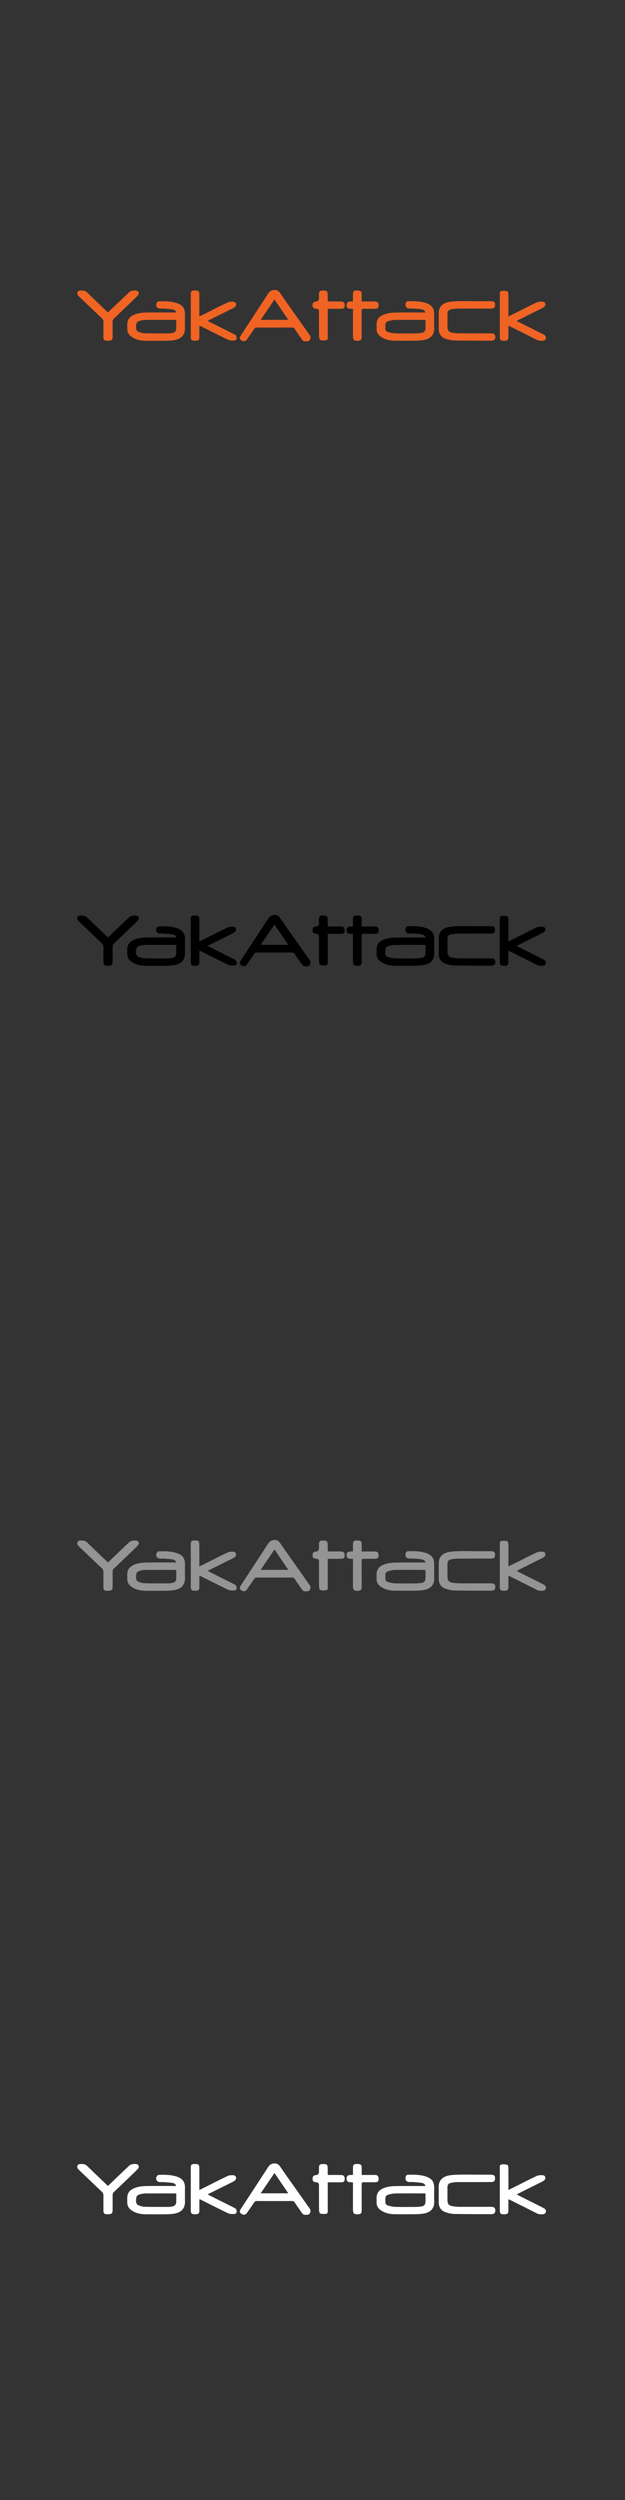 <?xml version="1.0" encoding="UTF-8"?><svg id="YakAttack" xmlns="http://www.w3.org/2000/svg" viewBox="0 0 160 640"><rect x="0" y="0" width="160" height="640" fill="#333333" stroke="none"/><defs><style>.cls-1{fill:#ef6424;}.cls-2{fill:#ef6423;}.cls-3{fill:#fff;}.cls-4{fill:#f16323;}.cls-5{fill:#f16423;}.cls-6{fill:#949494;}</style></defs><g id="B1Dchs"><path class="cls-1" d="m108.92,80c-.17-.54-.54-.74-.94-.8-.77-.12-1.55-.16-2.33-.22-.25-.02-.5.01-.75.01-.84,0-1.23-.48-1.05-1.31.07-.32.26-.56.6-.57,1.63-.03,3.26-.04,4.82.54,1.31.49,1.87,1.33,1.88,2.72,0,1.16-.04,2.32.01,3.48.1,2.11-1.19,2.97-2.81,3.22-.77.12-1.56.14-2.34.15-1.64.02-3.29.02-4.94,0-1.29,0-2.52-.28-3.6-1.03-.72-.5-1.11-1.17-1.06-2.07.01-.23.02-.47,0-.7-.14-1.81.88-2.64,2.37-3.07.78-.23,1.63-.32,2.45-.33,2.36-.04,4.73-.02,7.1-.02.17,0,.34,0,.58,0Zm0,1.93c-.15-.02-.26-.04-.36-.04-2.47,0-4.94-.02-7.42.01-.54,0-1.09.13-1.6.28-.74.21-.89.46-.89,1.22,0,.2.02.41,0,.61-.05.52.22.86.68.99.6.16,1.22.33,1.83.34,1.77.05,3.54.03,5.3.01.48,0,.97-.06,1.45-.12.59-.08.96-.45,1-1.02.06-.76.01-1.52.01-2.3Z"/><path class="cls-1" d="m45.12,80c-.17-.51-.52-.72-.9-.78-.8-.12-1.61-.17-2.42-.23-.25-.02-.5.01-.75.01-.8,0-1.25-.56-1-1.33.07-.22.37-.52.57-.52,1.66-.05,3.33-.06,4.91.54,1.24.48,1.82,1.34,1.82,2.67,0,1.16-.03,2.32,0,3.48.08,2.02-1.04,2.95-2.85,3.25-.69.11-1.4.14-2.11.15-1.66.02-3.32,0-4.98,0-1.41,0-2.74-.26-3.89-1.14-.64-.49-.96-1.14-.94-1.95,0-.22.01-.44,0-.66-.1-1.56.46-2.55,2.36-3.14.78-.24,1.63-.33,2.45-.34,2.4-.04,4.79-.02,7.19-.02.15,0,.31,0,.53,0Zm-.02,1.92c-.14-.01-.22-.03-.29-.03-2.49,0-4.98,0-7.46.01-.4,0-.81.05-1.21.14-1.09.25-1.3.53-1.3,1.63,0,.17-.05.36.01.51.1.24.21.58.41.66.52.22,1.09.45,1.65.47,2.08.06,4.16.04,6.24.04.33,0,.65-.06.98-.12.59-.12.93-.44.98-1.04.05-.74.01-1.49.01-2.28Z"/><path class="cls-4" d="m78.3,87.36c-.5.13-.81-.16-1.07-.54-.59-.87-1.2-1.72-1.78-2.6-.17-.26-.36-.37-.69-.37-3.01.01-6.02.01-9.03,0-.3,0-.48.08-.65.34-.6.9-1.22,1.79-1.84,2.67-.36.51-.74.62-1.25.38-.64-.3-.76-.7-.38-1.3,2.35-3.6,4.71-7.2,7.06-10.81.34-.53.79-.82,1.41-.89.72-.08,1.21.16,1.64.8,1.8,2.64,3.67,5.23,5.51,7.84.65.92,1.28,1.85,1.95,2.76.3.4.42.78.19,1.25-.23.46-.61.55-1.08.47Zm-4.5-5.48c-1.19-1.76-2.34-3.45-3.53-5.21-1.2,1.77-2.36,3.47-3.54,5.21h7.07Z"/><path class="cls-1" d="m130.14,81.02c.81-.4,1.52-.75,2.23-1.1,1.68-.84,3.34-1.72,5.04-2.5.48-.22,1.1-.22,1.64-.17.55.05.74.79.35,1.22-.13.15-.31.26-.49.35-2.17,1.09-4.34,2.16-6.5,3.25-.02.01-.04.05-.09.12.77.39,1.53.78,2.29,1.16,1.49.75,2.99,1.5,4.48,2.25.16.08.33.19.45.32.42.45.21,1.17-.39,1.28-.59.1-1.18.08-1.74-.21-2.27-1.15-4.55-2.29-6.83-3.43-.11-.06-.23-.1-.39-.17-.02.14-.04.26-.04.37,0,.88,0,1.76-.01,2.63,0,.57-.22.78-.79.84-.17.02-.34.02-.52.01-.64-.01-.88-.25-.88-.89,0-1.3,0-2.6,0-3.9,0-2.32,0-4.64,0-6.96,0-.38-.08-.9.4-1,.49-.1,1.04-.04,1.54.08.14.03.25.51.26.78.02,1.58.01,3.17,0,4.75,0,.26,0,.53,0,.92Z"/><path class="cls-2" d="m53.18,82.17c1.18.59,2.32,1.17,3.46,1.74,1.08.54,2.15,1.07,3.23,1.62.19.1.44.19.53.36.13.24.25.56.19.81-.05.2-.35.47-.55.47-.56,0-1.19.02-1.68-.21-2.29-1.08-4.54-2.25-6.81-3.38-.14-.07-.28-.13-.47-.21-.02.16-.04.27-.04.39,0,.86,0,1.72,0,2.59,0,.61-.24.84-.85.88-.11,0-.22,0-.33,0-.79,0-1.02-.21-1.02-.99,0-3.46,0-6.93,0-10.39,0-.25,0-.5,0-.75,0-.46.26-.68.7-.73.08,0,.16,0,.23-.01,1.13,0,1.26.13,1.26,1.27,0,1.63,0,3.26,0,4.89v.5c.56-.27,1.05-.51,1.53-.75,1.9-.95,3.79-1.94,5.71-2.84.45-.21,1.03-.21,1.55-.19.22.01.56.3.61.52.05.25-.07.66-.27.81-.44.34-.97.56-1.47.81-1.78.89-3.56,1.77-5.33,2.65-.05.03-.1.07-.19.14Z"/><path class="cls-4" d="m120.97,77.11c1.58,0,3.17,0,4.75,0,.74,0,1.01.25,1.02.91,0,.69-.28.98-1.01.98-2.88,0-5.77,0-8.65.01-.56,0-1.12.09-1.67.2-.61.13-.86.49-.86,1.11,0,1.08,0,2.16,0,3.24,0,1.09.33,1.49,1.43,1.64.56.08,1.12.13,1.68.14,2.71.01,5.42,0,8.13,0,.75,0,1.06.35,1.01,1.08-.03.39-.22.64-.6.74-.14.03-.28.06-.42.06-3.17-.01-6.33,0-9.5-.06-.77-.02-1.55-.21-2.28-.47-1.09-.39-1.66-1.24-1.68-2.42-.02-1.3.02-2.6-.01-3.9-.04-1.79.94-2.73,2.57-3.05.87-.17,1.77-.2,2.66-.22,1.14-.04,2.29,0,3.43,0Z"/><path class="cls-5" d="m27.64,79.98c1.02-.97,2.03-1.93,3.03-2.89.82-.78,1.63-1.56,2.45-2.33.4-.38,1.62-.52,2.09-.26.32.18.43.59.2.94-.16.25-.37.46-.58.67-1.88,1.82-3.77,3.63-5.66,5.43-.23.22-.34.44-.34.77.01,1.27,0,2.54,0,3.81,0,.87-.22,1.09-1.07,1.12-.14,0-.28,0-.42,0-.61-.02-.86-.25-.86-.86,0-1.33-.02-2.66,0-3.99,0-.38-.12-.64-.39-.89-1.92-1.82-3.83-3.65-5.74-5.48-.35-.33-.73-.68-.51-1.21.23-.54.77-.43,1.24-.43.51,0,.91.18,1.29.55,1.63,1.6,3.29,3.17,4.94,4.76.1.1.21.18.34.3Z"/><path class="cls-1" d="m83.9,79.05c0,.25,0,.44,0,.62,0,2.15,0,4.29,0,6.44,0,.37.09.87-.35.98-.49.12-1.05.08-1.54-.03-.16-.04-.32-.51-.33-.79-.03-2.16-.02-4.32-.02-6.49q0-.72-.72-.75c-.68-.04-.94-.3-.92-.95.02-.56.26-.82.83-.87q.81-.06.81-.89c0-.36,0-.72,0-1.08.01-.61.25-.84.86-.87.11,0,.22,0,.33,0,.85.03,1.04.22,1.04,1.08,0,.45.01.91,0,1.36-.01.29.09.38.38.37.99-.02,1.97-.01,2.96,0,.71,0,1.01.3,1.02.99,0,.6-.24.87-.84.88-1.02.01-2.04,0-3.05,0-.12,0-.25,0-.46,0Z"/><path class="cls-1" d="m90.36,77.16c0-.62,0-1.18,0-1.74,0-.88.2-1.06,1.1-1.05.13,0,.25,0,.38.02.54.06.74.28.75.83.01.64,0,1.28,0,1.96.9,0,1.74,0,2.58,0,.25,0,.5,0,.75,0,.72,0,1,.29,1.01.99.01.59-.24.87-.84.87-.97.01-1.94.03-2.91,0-.47-.02-.61.1-.61.59.03,2.19.01,4.39.02,6.58,0,.39-.01.76-.44.95-.39.17-1.39.11-1.57-.16-.14-.22-.22-.52-.22-.78-.02-2.19,0-4.39,0-6.58,0-.17,0-.34,0-.56-.33-.02-.62-.04-.91-.06-.46-.04-.7-.31-.73-.81-.03-.57.18-.91.65-.98.31-.05.62-.05,1-.07Z"/></g><g id="B1Dchs-2"><path d="m108.92,240c-.17-.54-.54-.74-.94-.8-.77-.12-1.55-.16-2.33-.22-.25-.02-.5.01-.75.01-.84,0-1.23-.48-1.05-1.31.07-.32.26-.56.6-.57,1.63-.03,3.26-.04,4.82.54,1.31.49,1.87,1.33,1.88,2.72,0,1.16-.04,2.32.01,3.48.1,2.11-1.19,2.97-2.81,3.22-.77.12-1.56.14-2.34.15-1.64.02-3.29.02-4.94,0-1.29,0-2.52-.28-3.6-1.03-.72-.5-1.11-1.17-1.06-2.07.01-.23.02-.47,0-.7-.14-1.81.88-2.64,2.37-3.07.78-.23,1.63-.32,2.45-.33,2.36-.04,4.73-.02,7.1-.02.17,0,.34,0,.58,0Zm0,1.93c-.15-.02-.26-.04-.36-.04-2.47,0-4.94-.02-7.42.01-.54,0-1.09.13-1.6.28-.74.21-.89.46-.89,1.22,0,.2.02.41,0,.61-.05.52.22.86.68.99.6.16,1.22.33,1.83.34,1.77.05,3.54.03,5.3.01.48,0,.97-.06,1.45-.12.59-.08.96-.45,1-1.02.06-.76.01-1.52.01-2.3Z"/><path d="m45.12,240c-.17-.51-.52-.72-.9-.78-.8-.12-1.61-.17-2.42-.23-.25-.02-.5.01-.75.01-.8,0-1.25-.56-1-1.33.07-.22.37-.52.57-.52,1.66-.05,3.33-.06,4.91.54,1.24.48,1.82,1.34,1.82,2.67,0,1.16-.03,2.32,0,3.48.08,2.02-1.04,2.95-2.85,3.25-.69.11-1.4.14-2.11.15-1.66.02-3.32,0-4.98,0-1.41,0-2.74-.26-3.89-1.14-.64-.49-.96-1.14-.94-1.95,0-.22.01-.44,0-.66-.1-1.56.46-2.55,2.36-3.14.78-.24,1.63-.33,2.45-.34,2.4-.04,4.79-.02,7.19-.02.15,0,.31,0,.53,0Zm-.02,1.92c-.14-.01-.22-.03-.29-.03-2.49,0-4.98,0-7.46.01-.4,0-.81.05-1.21.14-1.09.25-1.3.53-1.3,1.63,0,.17-.05.36.01.51.1.24.21.58.41.66.52.22,1.09.45,1.65.47,2.08.06,4.16.04,6.24.04.33,0,.65-.06.98-.12.59-.12.93-.44.98-1.04.05-.74.01-1.49.01-2.28Z"/><path d="m78.3,247.36c-.5.13-.81-.16-1.07-.54-.59-.87-1.2-1.72-1.78-2.6-.17-.26-.36-.37-.69-.37-3.01.01-6.02.01-9.03,0-.3,0-.48.08-.65.34-.6.9-1.22,1.79-1.84,2.67-.36.51-.74.62-1.25.38-.64-.3-.76-.7-.38-1.3,2.35-3.6,4.71-7.2,7.06-10.81.34-.53.79-.82,1.41-.89.72-.08,1.21.16,1.64.8,1.8,2.64,3.67,5.23,5.51,7.84.65.92,1.28,1.85,1.95,2.76.3.4.42.78.19,1.25-.23.46-.61.55-1.08.47Zm-4.5-5.48c-1.19-1.76-2.34-3.45-3.53-5.21-1.2,1.77-2.36,3.47-3.54,5.21h7.07Z"/><path d="m130.14,241.02c.81-.4,1.52-.75,2.23-1.1,1.68-.84,3.34-1.72,5.04-2.5.48-.22,1.1-.22,1.64-.17.55.05.74.79.35,1.22-.13.15-.31.26-.49.35-2.17,1.09-4.34,2.16-6.5,3.25-.02.01-.04.05-.09.12.77.39,1.53.78,2.29,1.16,1.49.75,2.99,1.5,4.48,2.25.16.08.33.19.45.32.42.45.21,1.17-.39,1.28-.59.1-1.18.08-1.74-.21-2.27-1.15-4.55-2.29-6.83-3.43-.11-.06-.23-.1-.39-.17-.02.14-.04.26-.04.37,0,.88,0,1.76-.01,2.63,0,.57-.22.78-.79.84-.17.02-.34.02-.52.01-.64-.01-.88-.25-.88-.89,0-1.3,0-2.6,0-3.9,0-2.32,0-4.64,0-6.96,0-.38-.08-.9.4-1,.49-.1,1.04-.04,1.54.08.14.03.25.51.26.78.02,1.58.01,3.17,0,4.75,0,.26,0,.53,0,.92Z"/><path d="m53.18,242.17c1.18.59,2.32,1.17,3.46,1.74,1.08.54,2.15,1.07,3.23,1.62.19.1.44.19.53.36.13.24.25.56.19.81-.05.2-.35.47-.55.47-.56,0-1.19.02-1.68-.21-2.29-1.08-4.54-2.25-6.81-3.38-.14-.07-.28-.13-.47-.21-.02.16-.04.27-.04.39,0,.86,0,1.72,0,2.59,0,.61-.24.84-.85.88-.11,0-.22,0-.33,0-.79,0-1.02-.21-1.02-.99,0-3.46,0-6.93,0-10.39,0-.25,0-.5,0-.75,0-.46.26-.68.7-.73.08,0,.16,0,.23-.01,1.13,0,1.26.13,1.26,1.27,0,1.63,0,3.26,0,4.89v.5c.56-.27,1.05-.51,1.53-.75,1.9-.95,3.79-1.94,5.71-2.84.45-.21,1.03-.21,1.55-.19.22.01.56.3.61.52.05.25-.07.66-.27.81-.44.34-.97.56-1.47.81-1.78.89-3.56,1.77-5.33,2.65-.05.03-.1.07-.19.14Z"/><path d="m120.97,237.11c1.58,0,3.17,0,4.75,0,.74,0,1.01.25,1.02.91,0,.69-.28.98-1.01.98-2.88,0-5.77,0-8.65.01-.56,0-1.12.09-1.67.2-.61.13-.86.49-.86,1.11,0,1.08,0,2.16,0,3.24,0,1.09.33,1.49,1.43,1.64.56.08,1.12.13,1.68.14,2.71.01,5.42,0,8.13,0,.75,0,1.06.35,1.01,1.08-.03.39-.22.64-.6.74-.14.03-.28.06-.42.06-3.17-.01-6.33,0-9.5-.06-.77-.02-1.55-.21-2.28-.47-1.09-.39-1.66-1.24-1.68-2.42-.02-1.3.02-2.6-.01-3.9-.04-1.79.94-2.73,2.57-3.05.87-.17,1.77-.2,2.66-.22,1.14-.04,2.29,0,3.43,0Z"/><path d="m27.64,239.98c1.02-.97,2.03-1.93,3.03-2.89.82-.78,1.63-1.56,2.45-2.33.4-.38,1.62-.52,2.09-.26.32.18.43.59.2.94-.16.25-.37.46-.58.67-1.88,1.82-3.77,3.63-5.66,5.43-.23.22-.34.44-.34.77.01,1.27,0,2.54,0,3.81,0,.87-.22,1.09-1.07,1.12-.14,0-.28,0-.42,0-.61-.02-.86-.25-.86-.86,0-1.33-.02-2.66,0-3.99,0-.38-.12-.64-.39-.89-1.92-1.82-3.83-3.65-5.74-5.48-.35-.33-.73-.68-.51-1.21.23-.54.77-.43,1.24-.43.51,0,.91.18,1.29.55,1.63,1.6,3.29,3.17,4.94,4.76.1.1.21.18.34.3Z"/><path d="m83.9,239.05c0,.25,0,.44,0,.62,0,2.15,0,4.29,0,6.44,0,.37.09.87-.35.98-.49.12-1.05.08-1.54-.03-.16-.04-.32-.51-.33-.79-.03-2.16-.02-4.32-.02-6.49q0-.72-.72-.75c-.68-.04-.94-.3-.92-.95.02-.56.26-.82.83-.87q.81-.06.81-.89c0-.36,0-.72,0-1.08.01-.61.25-.84.86-.87.11,0,.22,0,.33,0,.85.03,1.04.22,1.04,1.08,0,.45.01.91,0,1.36-.01.29.09.38.38.37.99-.02,1.97-.01,2.96,0,.71,0,1.01.3,1.02.99,0,.6-.24.87-.84.88-1.02.01-2.04,0-3.05,0-.12,0-.25,0-.46,0Z"/><path d="m90.36,237.16c0-.62,0-1.18,0-1.74,0-.88.2-1.06,1.1-1.05.13,0,.25,0,.38.02.54.06.74.28.75.83.01.64,0,1.28,0,1.96.9,0,1.74,0,2.58,0,.25,0,.5,0,.75,0,.72,0,1,.29,1.01.99.01.59-.24.87-.84.87-.97.01-1.94.03-2.91,0-.47-.02-.61.1-.61.59.03,2.19.01,4.39.02,6.58,0,.39-.01.76-.44.95-.39.17-1.39.11-1.57-.16-.14-.22-.22-.52-.22-.78-.02-2.19,0-4.39,0-6.58,0-.17,0-.34,0-.56-.33-.02-.62-.04-.91-.06-.46-.04-.7-.31-.73-.81-.03-.57.18-.91.65-.98.31-.05.62-.05,1-.07Z"/></g><g id="B1Dchs-3"><path class="cls-6" d="m108.92,400c-.17-.54-.54-.74-.94-.8-.77-.12-1.55-.16-2.33-.22-.25-.02-.5.01-.75.01-.84,0-1.23-.48-1.05-1.31.07-.32.26-.56.6-.57,1.63-.03,3.26-.04,4.82.54,1.31.49,1.87,1.33,1.88,2.72,0,1.16-.04,2.32.01,3.48.1,2.11-1.19,2.97-2.81,3.22-.77.12-1.56.14-2.34.15-1.64.02-3.29.02-4.94,0-1.29,0-2.52-.28-3.6-1.03-.72-.5-1.11-1.17-1.06-2.07.01-.23.02-.47,0-.7-.14-1.81.88-2.64,2.37-3.07.78-.23,1.63-.32,2.45-.33,2.36-.04,4.73-.02,7.1-.02.17,0,.34,0,.58,0Zm0,1.93c-.15-.02-.26-.04-.36-.04-2.47,0-4.94-.02-7.42.01-.54,0-1.09.13-1.6.28-.74.21-.89.46-.89,1.22,0,.2.02.41,0,.61-.05.52.22.86.68.99.6.16,1.22.33,1.83.34,1.77.05,3.54.03,5.3.01.48,0,.97-.06,1.45-.12.59-.08.96-.45,1-1.02.06-.76.01-1.52.01-2.3Z"/><path class="cls-6" d="m45.12,400c-.17-.51-.52-.72-.9-.78-.8-.12-1.61-.17-2.42-.23-.25-.02-.5.01-.75.01-.8,0-1.25-.56-1-1.33.07-.22.37-.52.57-.52,1.66-.05,3.33-.06,4.91.54,1.24.48,1.82,1.34,1.82,2.67,0,1.16-.03,2.32,0,3.48.08,2.02-1.04,2.95-2.85,3.25-.69.11-1.4.14-2.11.15-1.66.02-3.32,0-4.98,0-1.41,0-2.74-.26-3.89-1.14-.64-.49-.96-1.14-.94-1.95,0-.22.01-.44,0-.66-.1-1.56.46-2.55,2.36-3.14.78-.24,1.63-.33,2.45-.34,2.4-.04,4.79-.02,7.19-.02.15,0,.31,0,.53,0Zm-.02,1.92c-.14-.01-.22-.03-.29-.03-2.49,0-4.98,0-7.46.01-.4,0-.81.05-1.21.14-1.09.25-1.3.53-1.3,1.63,0,.17-.05.36.01.51.1.24.21.58.41.66.52.22,1.09.45,1.65.47,2.08.06,4.16.04,6.24.04.33,0,.65-.06.98-.12.59-.12.93-.44.98-1.04.05-.74.01-1.49.01-2.28Z"/><path class="cls-6" d="m78.3,407.36c-.5.13-.81-.16-1.07-.54-.59-.87-1.2-1.72-1.78-2.6-.17-.26-.36-.37-.69-.37-3.01.01-6.02.01-9.03,0-.3,0-.48.08-.65.34-.6.9-1.22,1.79-1.84,2.67-.36.51-.74.62-1.25.38-.64-.3-.76-.7-.38-1.3,2.35-3.6,4.71-7.2,7.06-10.81.34-.53.79-.82,1.41-.89.72-.08,1.21.16,1.64.8,1.8,2.64,3.67,5.23,5.51,7.84.65.92,1.28,1.85,1.95,2.76.3.4.42.78.19,1.25-.23.46-.61.55-1.08.47Zm-4.5-5.48c-1.19-1.76-2.34-3.45-3.53-5.21-1.2,1.77-2.36,3.47-3.54,5.21h7.07Z"/><path class="cls-6" d="m130.14,401.02c.81-.4,1.52-.75,2.23-1.1,1.68-.84,3.34-1.72,5.04-2.5.48-.22,1.1-.22,1.64-.17.55.05.74.79.35,1.22-.13.15-.31.26-.49.35-2.17,1.09-4.34,2.16-6.5,3.25-.02.01-.04.05-.09.12.77.39,1.53.78,2.29,1.16,1.49.75,2.99,1.5,4.48,2.25.16.08.33.19.45.32.42.45.21,1.17-.39,1.28-.59.1-1.18.08-1.74-.21-2.27-1.15-4.55-2.29-6.83-3.43-.11-.06-.23-.1-.39-.17-.02.14-.04.26-.04.37,0,.88,0,1.76-.01,2.63,0,.57-.22.78-.79.84-.17.02-.34.02-.52.01-.64-.01-.88-.25-.88-.89,0-1.3,0-2.6,0-3.9,0-2.32,0-4.64,0-6.96,0-.38-.08-.9.4-1,.49-.1,1.04-.04,1.54.08.14.03.25.51.26.78.02,1.58.01,3.17,0,4.75,0,.26,0,.53,0,.92Z"/><path class="cls-6" d="m53.18,402.17c1.18.59,2.32,1.17,3.46,1.74,1.08.54,2.15,1.07,3.23,1.62.19.1.44.19.53.36.13.24.25.56.19.81-.05.2-.35.47-.55.47-.56,0-1.19.02-1.68-.21-2.29-1.08-4.54-2.25-6.81-3.38-.14-.07-.28-.13-.47-.21-.02.16-.04.27-.04.39,0,.86,0,1.72,0,2.59,0,.61-.24.84-.85.88-.11,0-.22,0-.33,0-.79,0-1.02-.21-1.02-.99,0-3.46,0-6.93,0-10.39,0-.25,0-.5,0-.75,0-.46.26-.68.7-.73.08,0,.16,0,.23-.01,1.13,0,1.26.13,1.26,1.27,0,1.63,0,3.26,0,4.89v.5c.56-.27,1.05-.51,1.53-.75,1.9-.95,3.79-1.94,5.71-2.84.45-.21,1.03-.21,1.55-.19.22.01.56.3.61.52.05.25-.07.66-.27.81-.44.34-.97.56-1.47.81-1.78.89-3.56,1.77-5.33,2.65-.05.03-.1.07-.19.14Z"/><path class="cls-6" d="m120.97,397.11c1.58,0,3.17,0,4.75,0,.74,0,1.01.25,1.02.91,0,.69-.28.98-1.01.98-2.88,0-5.77,0-8.65.01-.56,0-1.12.09-1.67.2-.61.13-.86.49-.86,1.11,0,1.08,0,2.16,0,3.24,0,1.09.33,1.49,1.43,1.64.56.08,1.12.13,1.68.14,2.71.01,5.42,0,8.13,0,.75,0,1.06.35,1.01,1.08-.03.39-.22.64-.6.74-.14.03-.28.06-.42.06-3.17-.01-6.33,0-9.5-.06-.77-.02-1.55-.21-2.28-.47-1.09-.39-1.66-1.24-1.68-2.42-.02-1.3.02-2.6-.01-3.9-.04-1.79.94-2.73,2.57-3.05.87-.17,1.77-.2,2.66-.22,1.14-.04,2.29,0,3.43,0Z"/><path class="cls-6" d="m27.64,399.98c1.02-.97,2.03-1.93,3.03-2.89.82-.78,1.63-1.56,2.45-2.33.4-.38,1.62-.52,2.09-.26.32.18.43.59.2.94-.16.25-.37.46-.58.67-1.88,1.82-3.77,3.63-5.66,5.43-.23.22-.34.44-.34.77.01,1.27,0,2.54,0,3.81,0,.87-.22,1.09-1.07,1.12-.14,0-.28,0-.42,0-.61-.02-.86-.25-.86-.86,0-1.33-.02-2.66,0-3.99,0-.38-.12-.64-.39-.89-1.92-1.82-3.83-3.65-5.74-5.48-.35-.33-.73-.68-.51-1.21.23-.54.77-.43,1.24-.43.51,0,.91.18,1.29.55,1.63,1.6,3.29,3.17,4.94,4.76.1.1.21.18.34.3Z"/><path class="cls-6" d="m83.9,399.05c0,.25,0,.44,0,.62,0,2.15,0,4.29,0,6.44,0,.37.09.87-.35.98-.49.12-1.05.08-1.54-.03-.16-.04-.32-.51-.33-.79-.03-2.16-.02-4.32-.02-6.49q0-.72-.72-.75c-.68-.04-.94-.3-.92-.95.02-.56.26-.82.83-.87q.81-.06.81-.89c0-.36,0-.72,0-1.08.01-.61.25-.84.86-.87.11,0,.22,0,.33,0,.85.03,1.04.22,1.04,1.08,0,.45.01.91,0,1.36-.01.29.09.38.38.37.99-.02,1.97-.01,2.96,0,.71,0,1.01.3,1.02.99,0,.6-.24.87-.84.88-1.02.01-2.04,0-3.05,0-.12,0-.25,0-.46,0Z"/><path class="cls-6" d="m90.36,397.16c0-.62,0-1.18,0-1.74,0-.88.2-1.06,1.1-1.05.13,0,.25,0,.38.02.54.06.74.28.75.83.01.64,0,1.28,0,1.96.9,0,1.74,0,2.58,0,.25,0,.5,0,.75,0,.72,0,1,.29,1.01.99.01.59-.24.87-.84.87-.97.01-1.94.03-2.91,0-.47-.02-.61.1-.61.59.03,2.19.01,4.39.02,6.58,0,.39-.01.76-.44.95-.39.17-1.39.11-1.57-.16-.14-.22-.22-.52-.22-.78-.02-2.19,0-4.39,0-6.58,0-.17,0-.34,0-.56-.33-.02-.62-.04-.91-.06-.46-.04-.7-.31-.73-.81-.03-.57.18-.91.65-.98.31-.05.62-.05,1-.07Z"/></g><g id="B1Dchs-4"><path class="cls-3" d="m108.92,559.62c-.17-.54-.54-.74-.94-.8-.77-.12-1.55-.16-2.33-.22-.25-.02-.5.01-.75.01-.84,0-1.23-.48-1.05-1.31.07-.32.26-.56.6-.57,1.63-.03,3.26-.04,4.82.54,1.31.49,1.87,1.33,1.88,2.72,0,1.16-.04,2.32.01,3.48.1,2.11-1.19,2.97-2.81,3.22-.77.12-1.56.14-2.34.15-1.64.02-3.29.02-4.94,0-1.29,0-2.52-.28-3.6-1.03-.72-.5-1.11-1.17-1.06-2.07.01-.23.02-.47,0-.7-.14-1.81.88-2.64,2.37-3.07.78-.23,1.63-.32,2.45-.33,2.36-.04,4.73-.02,7.1-.02.17,0,.34,0,.58,0Zm0,1.93c-.15-.02-.26-.04-.36-.04-2.47,0-4.94-.02-7.42.01-.54,0-1.09.13-1.6.28-.74.21-.89.46-.89,1.22,0,.2.02.41,0,.61-.05.52.22.86.68.99.6.16,1.22.33,1.83.34,1.77.05,3.54.03,5.3.01.48,0,.97-.06,1.45-.12.59-.08.96-.45,1-1.02.06-.76.01-1.52.01-2.3Z"/><path class="cls-3" d="m45.12,559.62c-.17-.51-.52-.72-.9-.78-.8-.12-1.61-.17-2.42-.23-.25-.02-.5.01-.75.01-.8,0-1.25-.56-1-1.33.07-.22.37-.52.57-.52,1.66-.05,3.33-.06,4.91.54,1.24.48,1.82,1.34,1.82,2.67,0,1.16-.03,2.32,0,3.48.08,2.02-1.04,2.95-2.85,3.25-.69.11-1.4.14-2.11.15-1.66.02-3.32,0-4.98,0-1.41,0-2.74-.26-3.89-1.14-.64-.49-.96-1.14-.94-1.95,0-.22.01-.44,0-.66-.1-1.56.46-2.55,2.36-3.14.78-.24,1.63-.33,2.45-.34,2.4-.04,4.79-.02,7.19-.02.15,0,.31,0,.53,0Zm-.02,1.92c-.14-.01-.22-.03-.29-.03-2.49,0-4.98,0-7.46.01-.4,0-.81.05-1.21.14-1.09.25-1.3.53-1.3,1.63,0,.17-.05.36.01.51.1.24.21.58.41.66.52.22,1.09.45,1.65.47,2.08.06,4.16.04,6.24.04.33,0,.65-.06.98-.12.59-.12.93-.44.98-1.04.05-.74.01-1.49.01-2.28Z"/><path class="cls-3" d="m78.3,566.97c-.5.13-.81-.16-1.07-.54-.59-.87-1.2-1.72-1.78-2.6-.17-.26-.36-.37-.69-.37-3.01.01-6.02.01-9.03,0-.3,0-.48.08-.65.34-.6.9-1.22,1.79-1.84,2.67-.36.51-.74.62-1.25.38-.64-.3-.76-.7-.38-1.3,2.35-3.6,4.71-7.2,7.06-10.81.34-.53.79-.82,1.41-.89.72-.08,1.21.16,1.64.8,1.8,2.64,3.67,5.23,5.51,7.84.65.92,1.28,1.85,1.95,2.76.3.4.42.78.19,1.25-.23.46-.61.55-1.08.47Zm-4.5-5.48c-1.19-1.76-2.34-3.45-3.53-5.21-1.2,1.77-2.36,3.47-3.54,5.21h7.07Z"/><path class="cls-3" d="m130.14,560.64c.81-.4,1.52-.75,2.23-1.1,1.68-.84,3.34-1.72,5.04-2.5.48-.22,1.1-.22,1.64-.17.55.05.74.79.35,1.22-.13.15-.31.26-.49.35-2.17,1.09-4.34,2.16-6.5,3.25-.02.01-.04.05-.09.12.77.39,1.53.78,2.29,1.16,1.49.75,2.99,1.5,4.48,2.25.16.08.33.19.45.32.42.45.21,1.17-.39,1.28-.59.1-1.18.08-1.74-.21-2.27-1.15-4.55-2.29-6.83-3.43-.11-.06-.23-.1-.39-.17-.02.14-.04.26-.04.37,0,.88,0,1.76-.01,2.63,0,.57-.22.78-.79.84-.17.02-.34.02-.52.01-.64-.01-.88-.25-.88-.89,0-1.3,0-2.6,0-3.9,0-2.32,0-4.64,0-6.96,0-.38-.08-.9.4-1,.49-.1,1.04-.04,1.54.08.14.03.25.51.26.78.02,1.58.01,3.17,0,4.75,0,.26,0,.53,0,.92Z"/><path class="cls-3" d="m53.18,561.79c1.18.59,2.32,1.17,3.46,1.74,1.08.54,2.15,1.07,3.23,1.62.19.1.44.19.53.36.13.24.25.56.19.81-.05.2-.35.47-.55.47-.56,0-1.19.02-1.68-.21-2.29-1.08-4.54-2.25-6.81-3.38-.14-.07-.28-.13-.47-.21-.02.16-.04.27-.04.39,0,.86,0,1.72,0,2.59,0,.61-.24.84-.85.88-.11,0-.22,0-.33,0-.79,0-1.02-.21-1.02-.99,0-3.46,0-6.93,0-10.39,0-.25,0-.5,0-.75,0-.46.26-.68.7-.73.08,0,.16,0,.23-.01,1.13,0,1.26.13,1.26,1.27,0,1.63,0,3.26,0,4.89v.5c.56-.27,1.05-.51,1.53-.75,1.9-.95,3.79-1.94,5.71-2.84.45-.21,1.03-.21,1.55-.19.22.01.56.3.61.52.05.25-.07.66-.27.81-.44.34-.97.56-1.47.81-1.78.89-3.56,1.77-5.33,2.65-.05.03-.1.07-.19.14Z"/><path class="cls-3" d="m120.97,556.72c1.58,0,3.17,0,4.75,0,.74,0,1.01.25,1.02.91,0,.69-.28.98-1.01.98-2.88,0-5.77,0-8.65.01-.56,0-1.12.09-1.67.2-.61.13-.86.49-.86,1.11,0,1.08,0,2.16,0,3.24,0,1.09.33,1.49,1.43,1.64.56.08,1.12.13,1.68.14,2.71.01,5.42,0,8.13,0,.75,0,1.06.35,1.01,1.08-.03.39-.22.64-.6.74-.14.03-.28.06-.42.06-3.17-.01-6.33,0-9.5-.06-.77-.02-1.55-.21-2.28-.47-1.09-.39-1.66-1.24-1.68-2.42-.02-1.3.02-2.6-.01-3.9-.04-1.79.94-2.73,2.57-3.05.87-.17,1.77-.2,2.66-.22,1.14-.04,2.29,0,3.43,0Z"/><path class="cls-3" d="m27.64,559.59c1.02-.97,2.03-1.93,3.03-2.89.82-.78,1.63-1.56,2.45-2.33.4-.38,1.62-.52,2.09-.26.32.18.43.59.2.94-.16.25-.37.46-.58.67-1.88,1.82-3.77,3.63-5.66,5.43-.23.22-.34.44-.34.77.01,1.27,0,2.54,0,3.81,0,.87-.22,1.09-1.07,1.12-.14,0-.28,0-.42,0-.61-.02-.86-.25-.86-.86,0-1.33-.02-2.66,0-3.99,0-.38-.12-.64-.39-.89-1.92-1.82-3.83-3.65-5.74-5.48-.35-.33-.73-.68-.51-1.21.23-.54.77-.43,1.24-.43.51,0,.91.18,1.29.55,1.63,1.6,3.29,3.17,4.94,4.76.1.1.21.18.34.3Z"/><path class="cls-3" d="m83.9,558.67c0,.25,0,.44,0,.62,0,2.15,0,4.29,0,6.44,0,.37.09.87-.35.98-.49.12-1.05.08-1.54-.03-.16-.04-.32-.51-.33-.79-.03-2.16-.02-4.32-.02-6.49q0-.72-.72-.75c-.68-.04-.94-.3-.92-.95.02-.56.26-.82.83-.87q.81-.06.81-.89c0-.36,0-.72,0-1.08.01-.61.25-.84.86-.87.11,0,.22,0,.33,0,.85.03,1.04.22,1.04,1.08,0,.45.01.91,0,1.36-.01.29.09.38.38.37.99-.02,1.97-.01,2.96,0,.71,0,1.01.3,1.02.99,0,.6-.24.87-.84.88-1.02.01-2.04,0-3.05,0-.12,0-.25,0-.46,0Z"/><path class="cls-3" d="m90.36,556.77c0-.62,0-1.18,0-1.74,0-.88.2-1.06,1.1-1.05.13,0,.25,0,.38.02.54.06.74.28.75.83.01.64,0,1.28,0,1.96.9,0,1.74,0,2.58,0,.25,0,.5,0,.75,0,.72,0,1,.29,1.01.99.01.59-.24.87-.84.87-.97.01-1.94.03-2.91,0-.47-.02-.61.1-.61.59.03,2.19.01,4.39.02,6.58,0,.39-.01.76-.44.95-.39.17-1.39.11-1.57-.16-.14-.22-.22-.52-.22-.78-.02-2.19,0-4.39,0-6.58,0-.17,0-.34,0-.56-.33-.02-.62-.04-.91-.06-.46-.04-.7-.31-.73-.81-.03-.57.18-.91.65-.98.31-.05.62-.05,1-.07Z"/></g></svg>